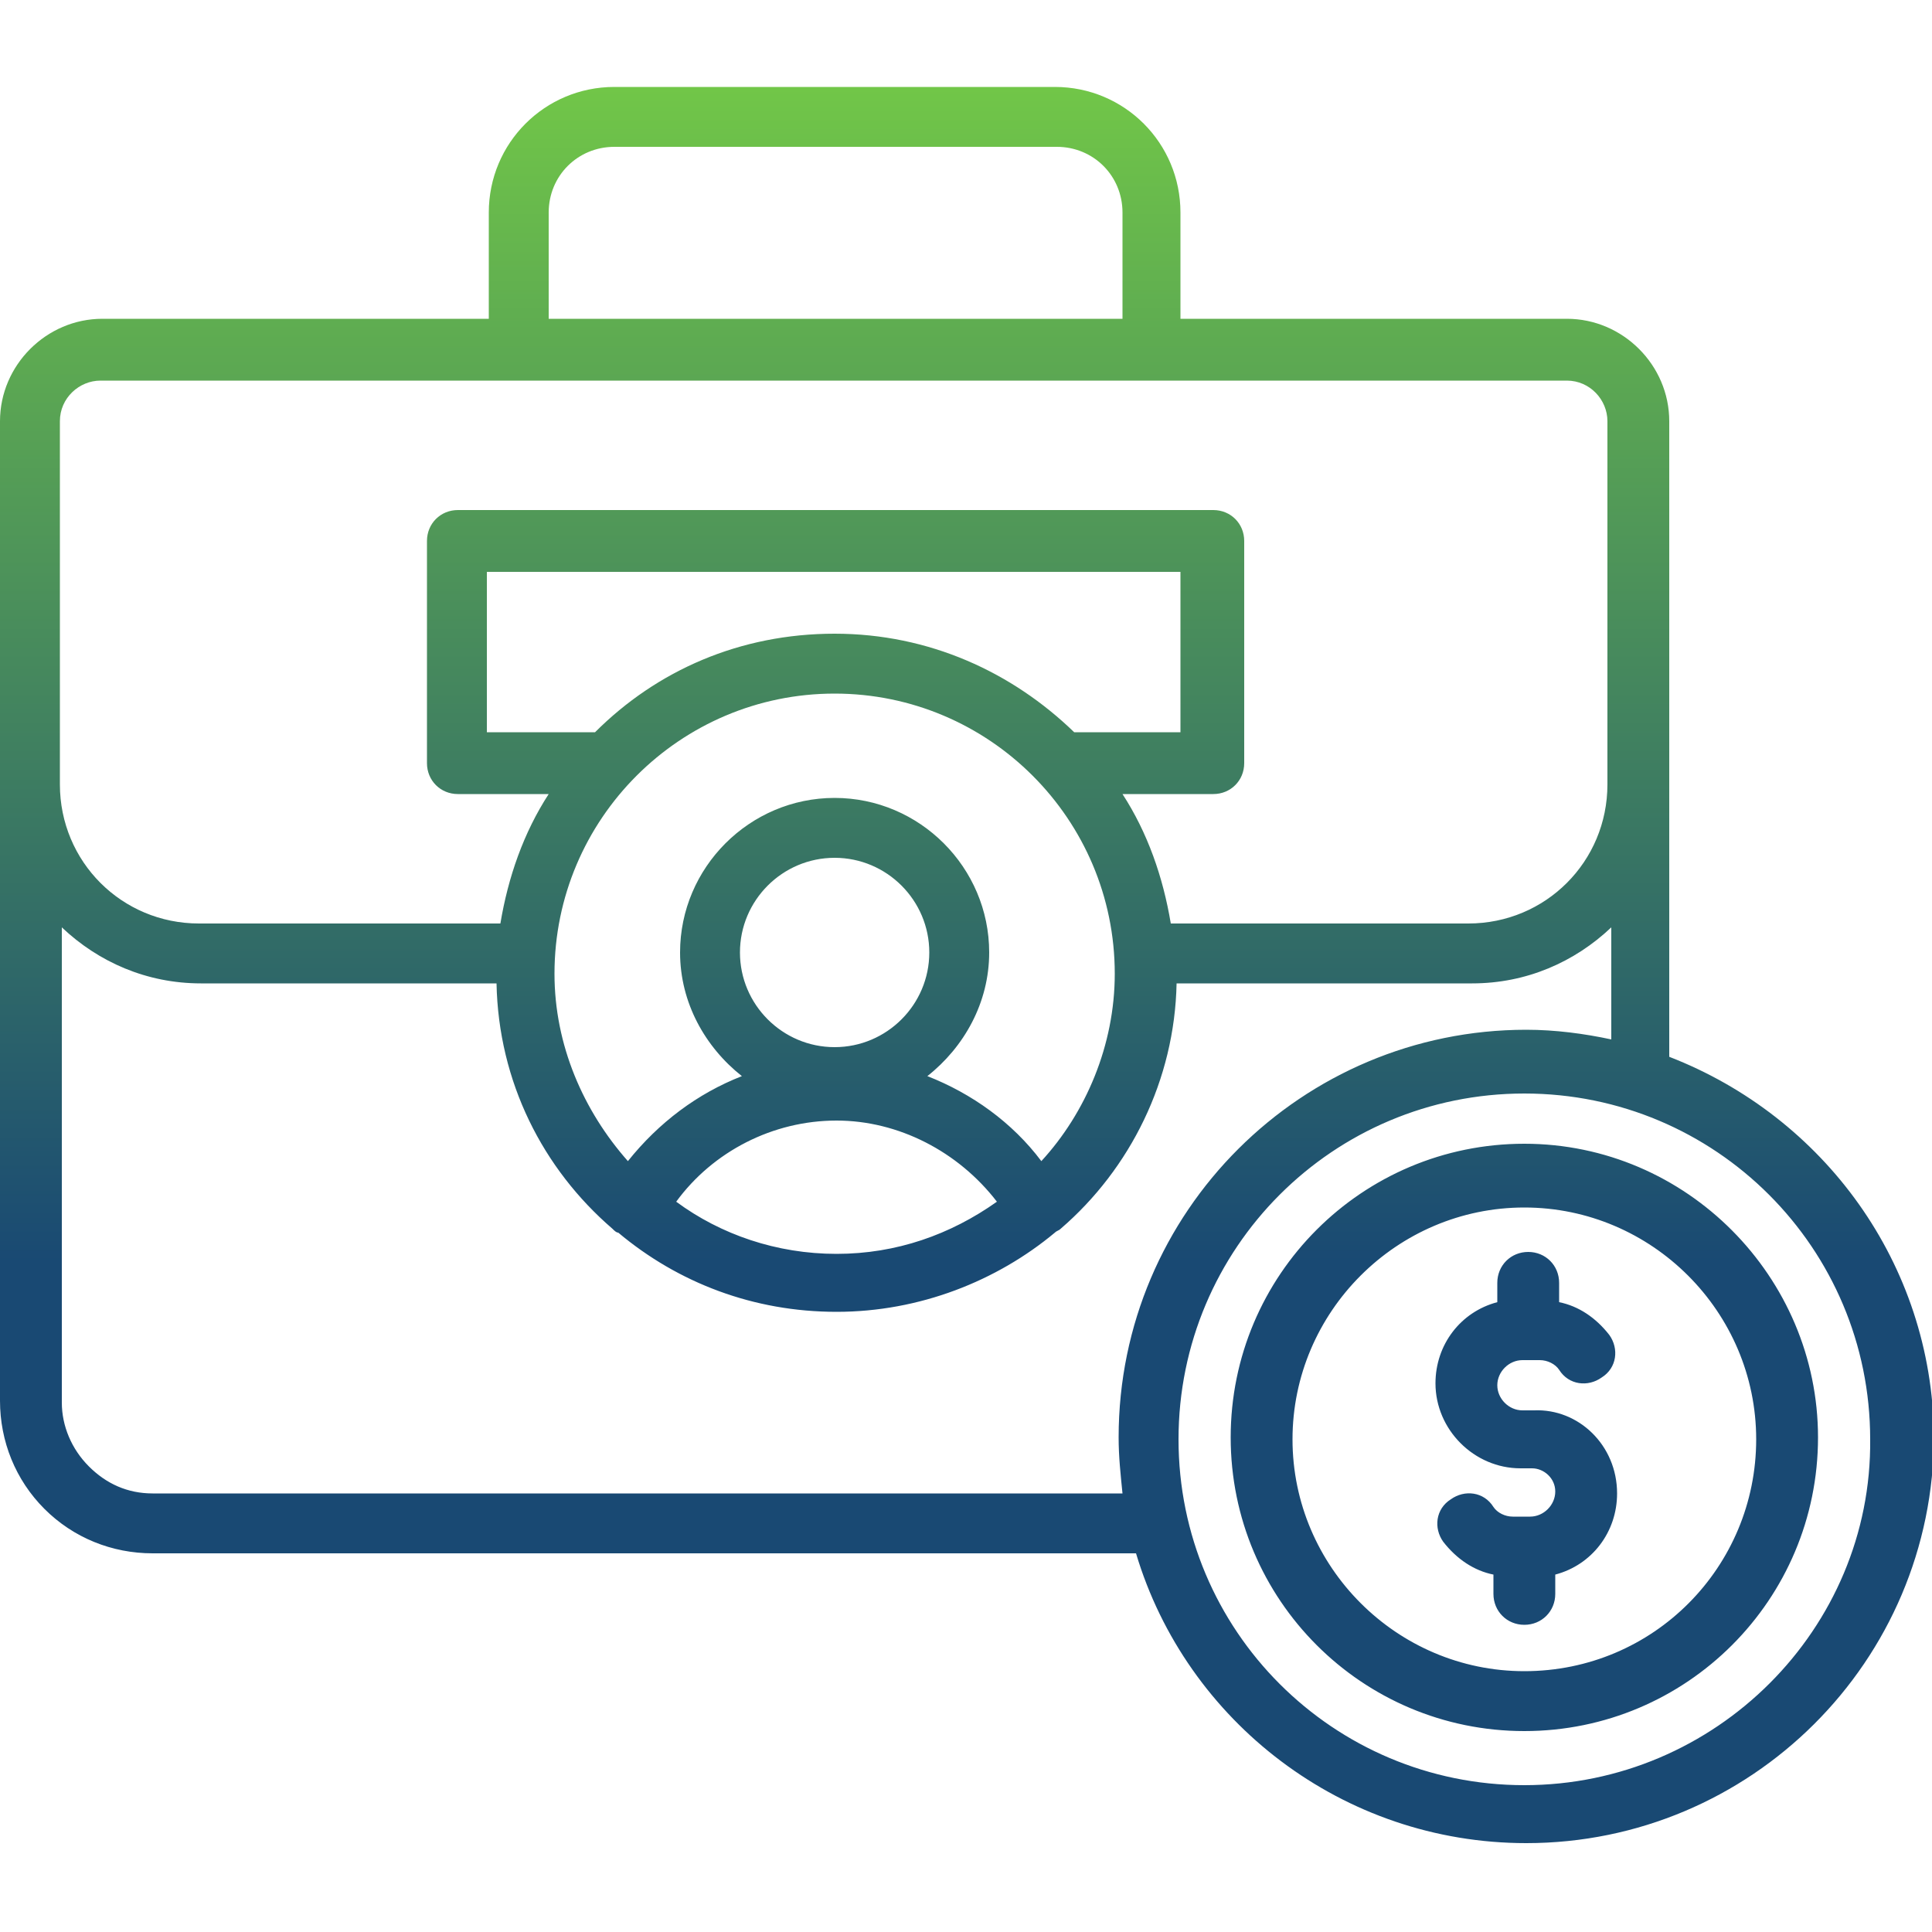<?xml version="1.0" encoding="utf-8"?>
<!-- Generator: Adobe Illustrator 28.0.0, SVG Export Plug-In . SVG Version: 6.00 Build 0)  -->
<svg version="1.1" id="Capa_1" xmlns="http://www.w3.org/2000/svg" xmlns:xlink="http://www.w3.org/1999/xlink" x="0px" y="0px"
	 viewBox="0 0 100 100" style="enable-background:new 0 0 100 100;" xml:space="preserve">
<style type="text/css">
	.st0{fill:url(#SVGID_1_);}
	.st1{fill:#71C648;}
	.st2{fill:#194973;}
	.st3{fill:url(#SVGID_00000091737818603648187210000012281940781041845919_);}
</style>
<g>
	<linearGradient id="SVGID_1_" gradientUnits="userSpaceOnUse" x1="-118" y1="109.134" x2="-118" y2="11.079">
		<stop  offset="0.33" style="stop-color:#194973"/>
		<stop  offset="1" style="stop-color:#71C648"/>
	</linearGradient>
	<path class="st0" d="M-74.3,57.1h-33c-0.7,0-1.3,0.6-1.3,1.3v8.1c0,0.7,0.6,1.3,1.3,1.3h33c0.7,0,1.3-0.6,1.3-1.3v-8.1
		C-73,57.6-73.5,57.1-74.3,57.1z M-75.6,65.2H-106v-5.5h30.4V65.2z M-71.4,51.9h-9.2V30.5l0,0c0,0,0,0,0,0c0,0,0-0.1,0-0.1
		c0,0,0-0.1,0-0.1c0,0,0,0,0,0c0,0,0-0.1,0-0.1c0,0,0,0,0,0c0,0,0-0.1,0-0.1v0c0,0,0-0.1-0.1-0.1c0,0,0,0,0,0c0,0,0-0.1-0.1-0.1
		c0,0,0,0,0,0c0-0.1-0.1-0.1-0.2-0.2l-18.2-18.2c0,0-0.1-0.1-0.1-0.1c0,0,0,0,0,0c0,0-0.1,0-0.1-0.1c0,0,0,0,0,0c0,0-0.1,0-0.1-0.1
		c0,0,0,0,0,0c0,0-0.1,0-0.1,0c0,0,0,0,0,0c0,0-0.1,0-0.1,0c0,0,0,0,0,0c0,0-0.1,0-0.1,0c0,0,0,0,0,0c0,0-0.1,0-0.1,0
		c0,0-0.1,0-0.1,0h-50.5c-0.7,0-1.3,0.6-1.3,1.3v51.5c-9.3,3-16.1,11.7-16.1,22c0,12.7,10.3,23.1,23.1,23.1c6.7,0,12.7-2.9,16.9-7.4
		h14.5v4.1c0,1.9,1.5,3.4,3.4,3.4h38.6c1.9,0,3.4-1.5,3.4-3.4V55.4C-68,53.5-69.5,51.9-71.4,51.9z M-98.8,15.5l13.7,13.7h-13.7V15.5
		z M-144.9,106.4c-11.3,0-20.5-9.2-20.5-20.5s9.2-20.5,20.5-20.5s20.5,9.2,20.5,20.5S-133.6,106.4-144.9,106.4z M-125.9,99
		c2.6-3.7,4.1-8.2,4.1-13.1c0-12.7-10.3-23.1-23.1-23.1c-1.5,0-3,0.1-4.4,0.4V13.7h47.9v16.9c0,0.7,0.6,1.3,1.3,1.3h16.9v20.1h-26.8
		c-1.9,0-3.4,1.5-3.4,3.4V99L-125.9,99L-125.9,99z M-70.6,105.7c0,0.5-0.4,0.8-0.8,0.8h-38.6c-0.5,0-0.8-0.4-0.8-0.8V55.4
		c0-0.5,0.4-0.8,0.8-0.8h38.6c0.5,0,0.8,0.4,0.8,0.8V105.7z M-99.1,70.2h-8.2c-0.7,0-1.3,0.6-1.3,1.3v8.2c0,0.7,0.6,1.3,1.3,1.3h8.2
		c0.7,0,1.3-0.6,1.3-1.3v-8.2C-97.8,70.8-98.4,70.2-99.1,70.2z M-100.4,78.4h-5.6v-5.6h5.6V78.4z M-86.7,70.2h-8.2
		c-0.7,0-1.3,0.6-1.3,1.3v8.2c0,0.7,0.6,1.3,1.3,1.3h8.2c0.7,0,1.3-0.6,1.3-1.3v-8.2C-85.4,70.8-86,70.2-86.7,70.2z M-88,78.4h-5.6
		v-5.6h5.6V78.4z M-74.3,70.2h-8.2c-0.7,0-1.3,0.6-1.3,1.3v8.2c0,0.7,0.6,1.3,1.3,1.3h8.2c0.7,0,1.3-0.6,1.3-1.3v-8.2
		C-73,70.8-73.5,70.2-74.3,70.2z M-75.6,78.4h-5.6v-5.6h5.6V78.4z M-99.1,81.8h-8.2c-0.7,0-1.3,0.6-1.3,1.3v8.2
		c0,0.7,0.6,1.3,1.3,1.3h8.2c0.7,0,1.3-0.6,1.3-1.3v-8.2C-97.8,82.4-98.4,81.8-99.1,81.8z M-100.4,90h-5.6v-5.6h5.6V90z M-86.7,81.8
		h-8.2c-0.7,0-1.3,0.6-1.3,1.3v8.2c0,0.7,0.6,1.3,1.3,1.3h8.2c0.7,0,1.3-0.6,1.3-1.3v-8.2C-85.4,82.4-86,81.8-86.7,81.8z M-88,90
		h-5.6v-5.6h5.6V90z M-99.1,93.5h-8.2c-0.7,0-1.3,0.6-1.3,1.3v8.2c0,0.7,0.6,1.3,1.3,1.3h8.2c0.7,0,1.3-0.6,1.3-1.3v-8.2
		C-97.8,94.1-98.4,93.5-99.1,93.5z M-100.4,101.6h-5.6v-5.6h5.6V101.6z M-86.7,93.5h-8.2c-0.7,0-1.3,0.6-1.3,1.3v8.2
		c0,0.7,0.6,1.3,1.3,1.3h8.2c0.7,0,1.3-0.6,1.3-1.3v-8.2C-85.4,94.1-86,93.5-86.7,93.5z M-88,101.6h-5.6v-5.6h5.6V101.6z
		 M-74.3,81.8h-8.2c-0.7,0-1.3,0.6-1.3,1.3v19.8c0,0.7,0.6,1.3,1.3,1.3h8.2c0.7,0,1.3-0.6,1.3-1.3V83.1
		C-73,82.4-73.5,81.8-74.3,81.8z M-75.6,101.6h-5.6V84.4h5.6V101.6z M-141.2,68h-7.5c-0.7,0-1.3,0.6-1.3,1.3v23.2
		c0,0.7,0.6,1.3,1.3,1.3h7.5c0.7,0,1.3-0.6,1.3-1.3V69.3C-139.9,68.6-140.4,68-141.2,68z M-142.5,91.2h-4.9V70.6h4.9V91.2z
		 M-141.2,95.3h-7.5c-0.7,0-1.3,0.6-1.3,1.3v5.9c0,0.7,0.6,1.3,1.3,1.3h7.5c0.7,0,1.3-0.6,1.3-1.3v-5.9
		C-139.9,95.9-140.4,95.3-141.2,95.3z M-142.5,101.2h-4.9v-3.3h4.9V101.2z M-144.1,19.8c0-0.7,0.6-1.3,1.3-1.3h35.6
		c0.7,0,1.3,0.6,1.3,1.3c0,0.7-0.6,1.3-1.3,1.3h-35.6C-143.5,21.1-144.1,20.5-144.1,19.8z M-144.1,27.5c0-0.7,0.6-1.3,1.3-1.3h35.6
		c0.7,0,1.3,0.6,1.3,1.3c0,0.7-0.6,1.3-1.3,1.3h-35.6C-143.5,28.8-144.1,28.2-144.1,27.5z M-144.1,35.2c0-0.7,0.6-1.3,1.3-1.3h35.6
		c0.7,0,1.3,0.6,1.3,1.3s-0.6,1.3-1.3,1.3h-35.6C-143.5,36.5-144.1,35.9-144.1,35.2z M-144.1,42.8c0-0.7,0.6-1.3,1.3-1.3h35.6
		c0.7,0,1.3,0.6,1.3,1.3c0,0.7-0.6,1.3-1.3,1.3h-35.6C-143.5,44.1-144.1,43.6-144.1,42.8z M-119.4,50.5c0,0.7-0.6,1.3-1.3,1.3h-22
		c-0.7,0-1.3-0.6-1.3-1.3s0.6-1.3,1.3-1.3h22C-120,49.2-119.4,49.8-119.4,50.5z M-119.4,58.2c0,0.7-0.6,1.3-1.3,1.3h-22
		c-0.7,0-1.3-0.6-1.3-1.3c0-0.7,0.6-1.3,1.3-1.3h22C-120,56.9-119.4,57.5-119.4,58.2z"/>
</g>
<rect x="-39.7" y="15.9" class="st1" width="16.9" height="14.5"/>
<rect x="-39.7" y="32.5" class="st2" width="16.9" height="14.5"/>
<g>
	
		<linearGradient id="SVGID_00000150067839604579252340000011470808496234710970_" gradientUnits="userSpaceOnUse" x1="50" y1="95.49" x2="50" y2="4.511">
		<stop  offset="0.33" style="stop-color:#194973"/>
		<stop  offset="1" style="stop-color:#71C648"/>
	</linearGradient>
	<path style="fill:url(#SVGID_00000150067839604579252340000011470808496234710970_);" d="M86.4,54.7V21.8c0-2.9-2.4-5.3-5.3-5.3
		h-20V11c0-3.6-2.9-6.5-6.5-6.5H31.8c-3.6,0-6.5,2.9-6.5,6.5v5.5h-20c-2.9,0-5.3,2.4-5.3,5.3v50.7c0,2.1,0.8,4.1,2.3,5.6
		s3.5,2.3,5.6,2.3h50.9c2.6,8.7,10.7,15,20.2,15c11.6,0,21.1-9.4,21.1-21.1C100,65.4,94.4,57.8,86.4,54.7L86.4,54.7z M28.4,11
		c0-1.9,1.5-3.4,3.4-3.4h22.9c1.9,0,3.4,1.5,3.4,3.4v5.5H28.4L28.4,11z M3.1,21.8c0-1.2,1-2.1,2.1-2.1h75.9c1.2,0,2.1,1,2.1,2.1
		v18.8h0v0c0,4-3.2,7.2-7.2,7.2H60.6c-0.4-2.4-1.2-4.7-2.5-6.7h4.7c0.9,0,1.6-0.7,1.6-1.6V28c0-0.9-0.7-1.6-1.6-1.6H23.7
		c-0.9,0-1.6,0.7-1.6,1.6v11.5c0,0.9,0.7,1.6,1.6,1.6h4.7c-1.3,2-2.1,4.3-2.5,6.7H10.3c-4,0-7.2-3.2-7.2-7.2L3.1,21.8z M43.2,54.2
		c-2.7,0-4.9-2.2-4.9-4.9c0-2.7,2.2-4.9,4.9-4.9s4.9,2.2,4.9,4.9C48.1,52,45.9,54.2,43.2,54.2L43.2,54.2z M51.6,62.2
		c-2.4,1.7-5.2,2.7-8.3,2.7c-3.1,0-6-1-8.3-2.7c1.9-2.6,5-4.2,8.3-4.2C46.5,58,49.6,59.6,51.6,62.2z M53.9,60.1
		c-1.5-2-3.6-3.5-5.9-4.4c1.9-1.5,3.2-3.8,3.2-6.4c0-4.4-3.6-8-8-8c-4.4,0-8,3.6-8,8c0,2.6,1.3,4.9,3.2,6.4
		c-2.3,0.9-4.3,2.4-5.9,4.4c-2.3-2.6-3.8-6-3.8-9.7c0-8,6.5-14.5,14.5-14.5s14.5,6.5,14.5,14.5C57.7,54.1,56.2,57.6,53.9,60.1
		L53.9,60.1z M55.6,37.9c-3.2-3.1-7.5-5.1-12.4-5.1s-9.2,1.9-12.4,5.1h-5.6v-8.3h35.9v8.3H55.6z M7.9,77.3c-1.3,0-2.4-0.5-3.3-1.4
		c-0.9-0.9-1.4-2.1-1.4-3.3l0-24.6c1.9,1.8,4.4,2.9,7.2,2.9h15.3c0.1,5.1,2.4,9.6,6,12.7c0.1,0.1,0.2,0.2,0.3,0.2
		c3.1,2.6,7,4.1,11.3,4.1c4.3,0,8.3-1.6,11.3-4.1c0.1-0.1,0.2-0.1,0.3-0.2c3.6-3.1,5.9-7.7,6-12.7h15.3c2.8,0,5.3-1.1,7.2-2.9v5.8
		c-1.4-0.3-2.9-0.5-4.4-0.5c-11.6,0-21.1,9.4-21.1,21.1c0,1,0.1,1.9,0.2,2.9H7.9z M78.9,92.4c-9.9,0-17.9-8-17.9-17.9
		c0-9.9,8-17.9,17.9-17.9c9.9,0,17.9,8,17.9,17.9C96.9,84.3,88.8,92.4,78.9,92.4z M78.9,59.2c-8.4,0-15.2,6.8-15.2,15.2
		c0,8.4,6.8,15.2,15.2,15.2s15.2-6.8,15.2-15.2C94.1,66.1,87.3,59.2,78.9,59.2z M78.9,86.5c-6.6,0-12-5.4-12-12s5.4-12,12-12
		c6.6,0,12,5.4,12,12S85.6,86.5,78.9,86.5z M83.7,77.3c0,2-1.3,3.7-3.2,4.2v1c0,0.9-0.7,1.6-1.6,1.6s-1.6-0.7-1.6-1.6v-1
		c-1-0.2-1.9-0.8-2.6-1.7c-0.5-0.7-0.4-1.7,0.4-2.2c0.7-0.5,1.7-0.4,2.2,0.4c0.2,0.3,0.6,0.5,1,0.5h0.9c0.7,0,1.3-0.6,1.3-1.3
		S79.9,76,79.3,76h-0.6c-2.4,0-4.4-2-4.4-4.4c0-2,1.3-3.7,3.2-4.2v-1c0-0.9,0.7-1.6,1.6-1.6s1.6,0.7,1.6,1.6v1
		c1,0.2,1.9,0.8,2.6,1.7c0.5,0.7,0.4,1.7-0.4,2.2c-0.7,0.5-1.7,0.4-2.2-0.4c-0.2-0.3-0.6-0.5-1-0.5h-0.9c-0.7,0-1.3,0.6-1.3,1.3
		s0.6,1.3,1.3,1.3h0.6C81.7,72.9,83.7,74.8,83.7,77.3L83.7,77.3z"/>
</g>
</svg>
